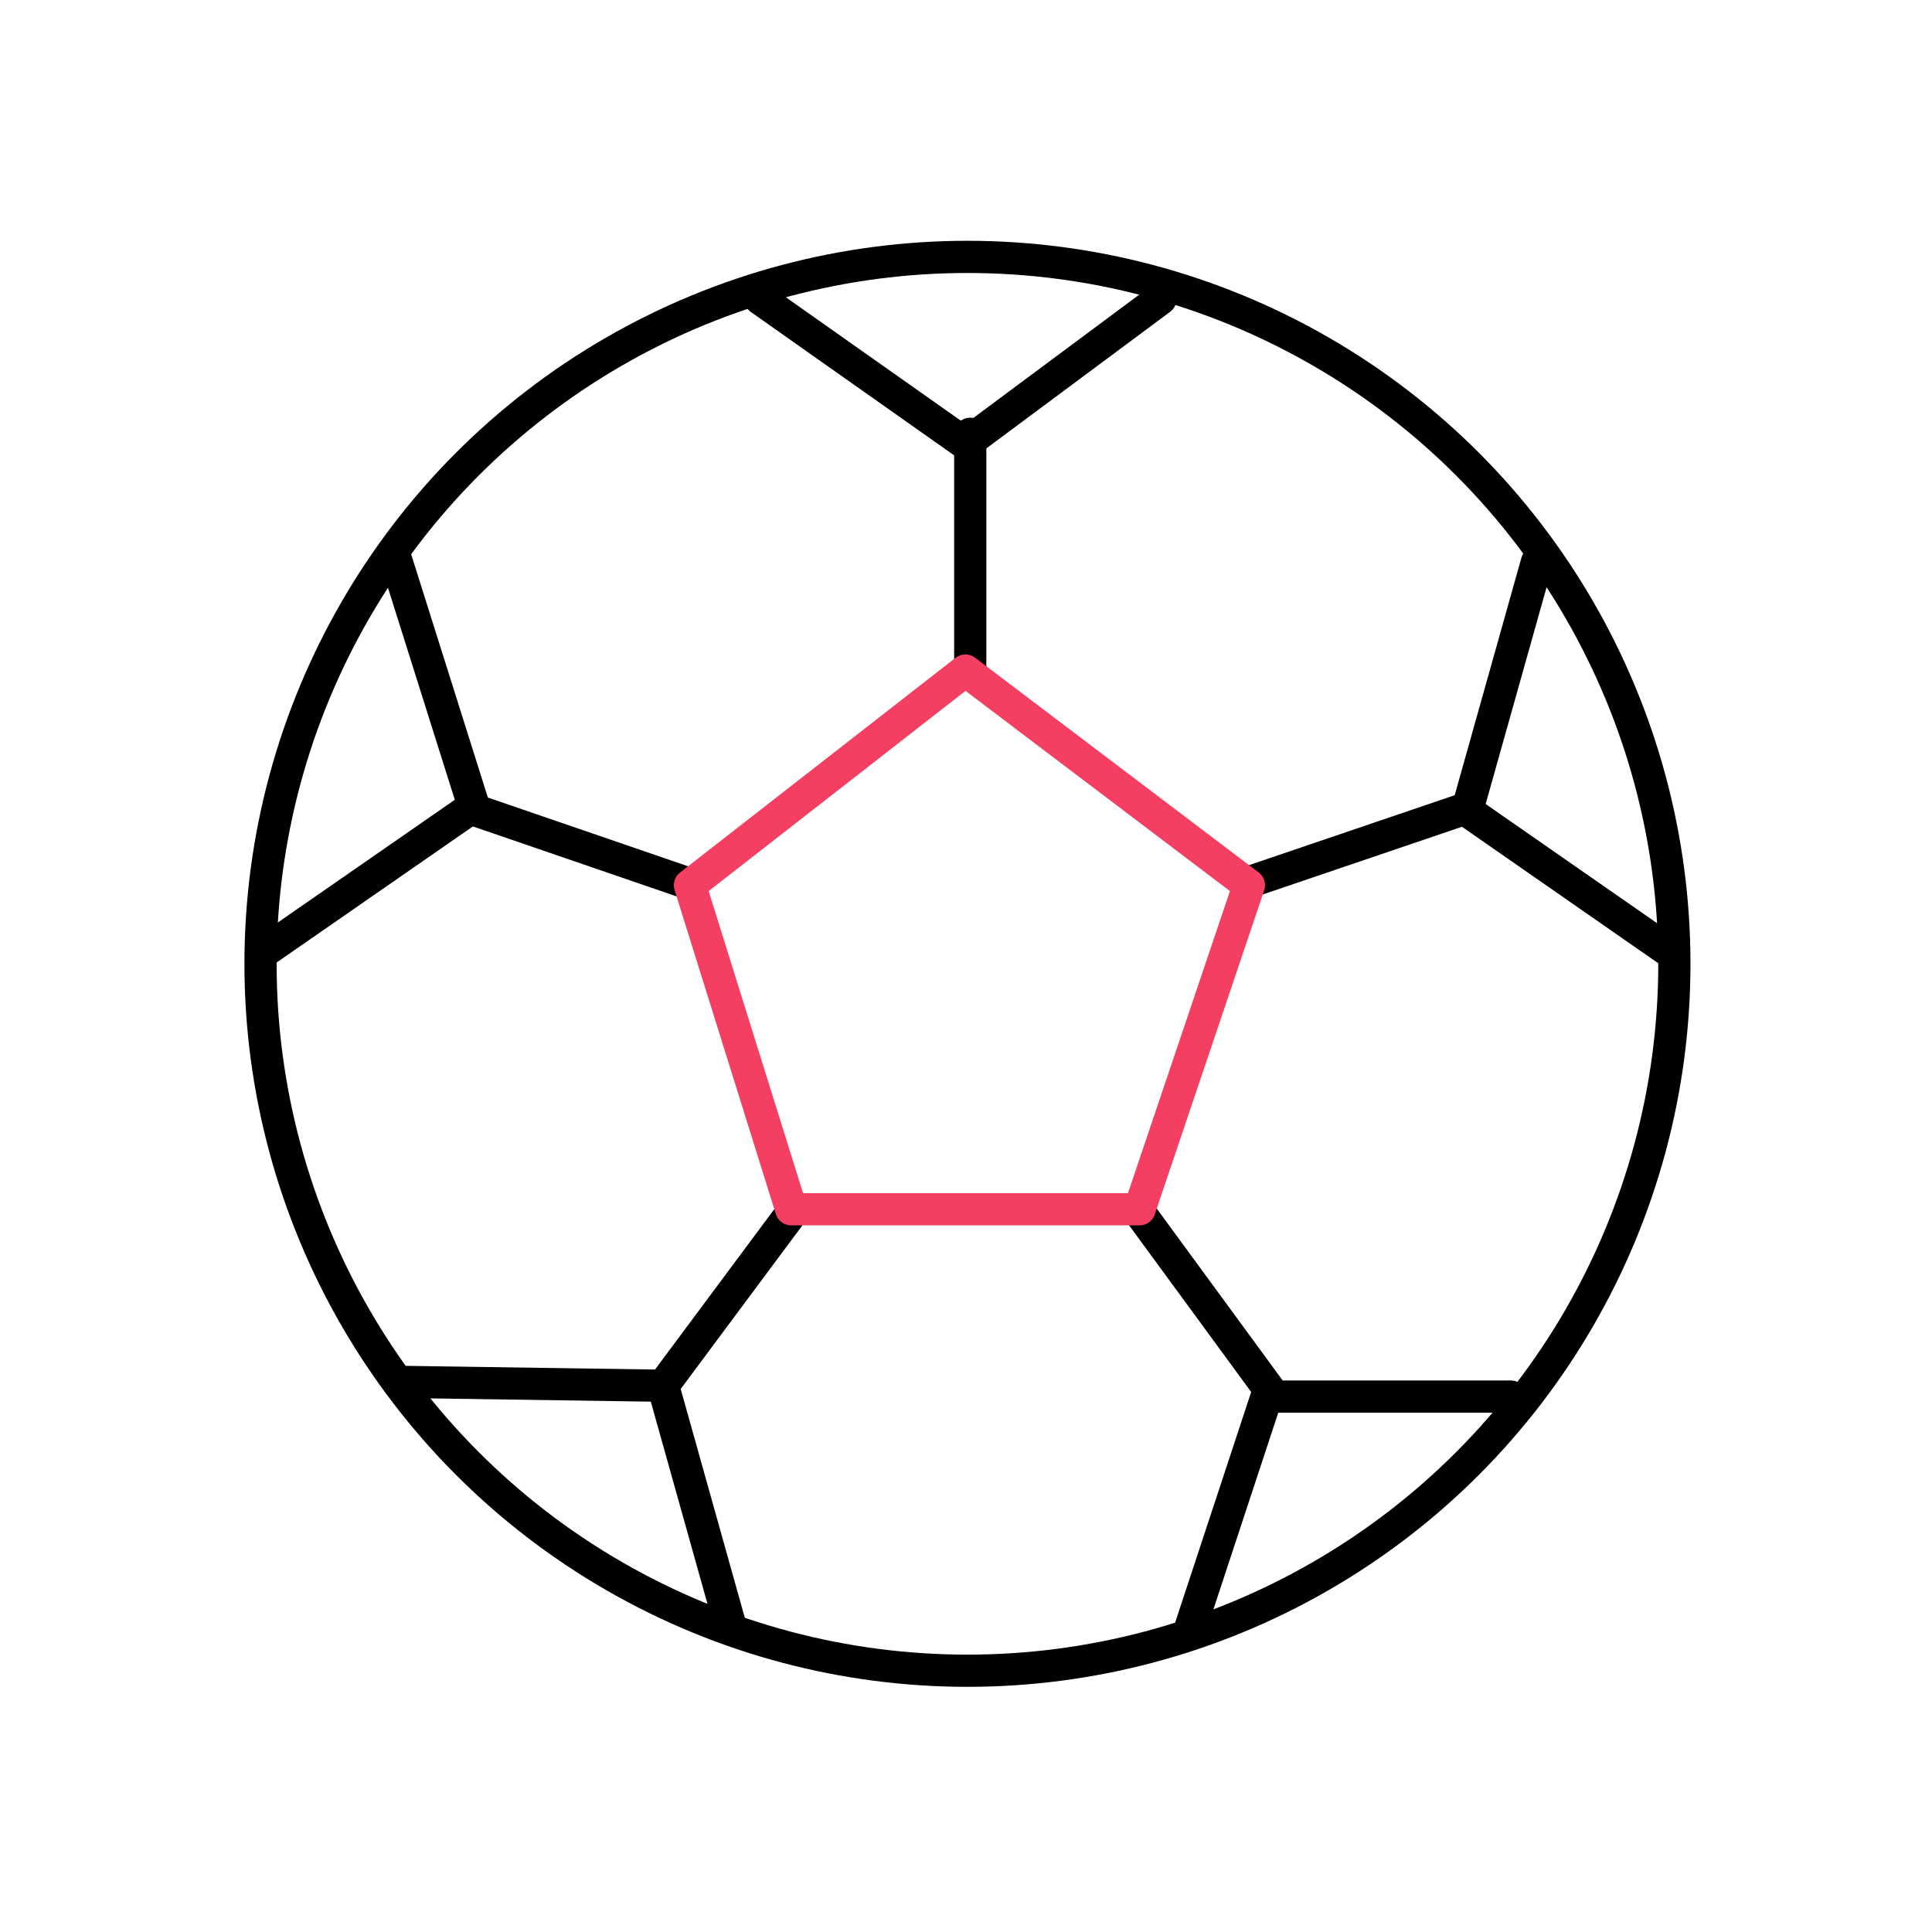 <svg width="60" height="60" viewBox="0 0 60 60" fill="none" xmlns="http://www.w3.org/2000/svg">
<path d="M30.132 13.471V20.768M45.566 25.092L38.81 27.389M39.553 43.334L35.297 37.524M20.771 42.794L24.69 37.524M14.555 25.092L21.244 27.389" stroke="black" stroke-linecap="round" stroke-linejoin="round"/>
<path d="M23.609 9.282L29.988 13.781L36.041 9.282" stroke="black" stroke-linecap="round" stroke-linejoin="round"/>
<path d="M47.73 17.458L45.561 25.177L51.853 29.552" stroke="black" stroke-linecap="round" stroke-linejoin="round"/>
<path d="M46.919 43.372L39.336 43.372L36.987 50.496" stroke="black" stroke-linecap="round" stroke-linejoin="round"/>
<path d="M22.664 50.428L20.592 43.035L12.355 42.914" stroke="black" stroke-linecap="round" stroke-linejoin="round"/>
<path d="M8.205 29.551L14.712 25.039L12.235 17.182" stroke="black" stroke-linecap="round" stroke-linejoin="round"/>
<circle cx="30.045" cy="29.932" r="21.954" stroke="black" stroke-linecap="round" stroke-linejoin="round"/>
<path d="M29.981 20.825L21.427 27.492L24.572 37.555H35.389L38.786 27.492L29.981 20.825Z" stroke="#F43F62" stroke-linecap="round" stroke-linejoin="round"/>
</svg>
